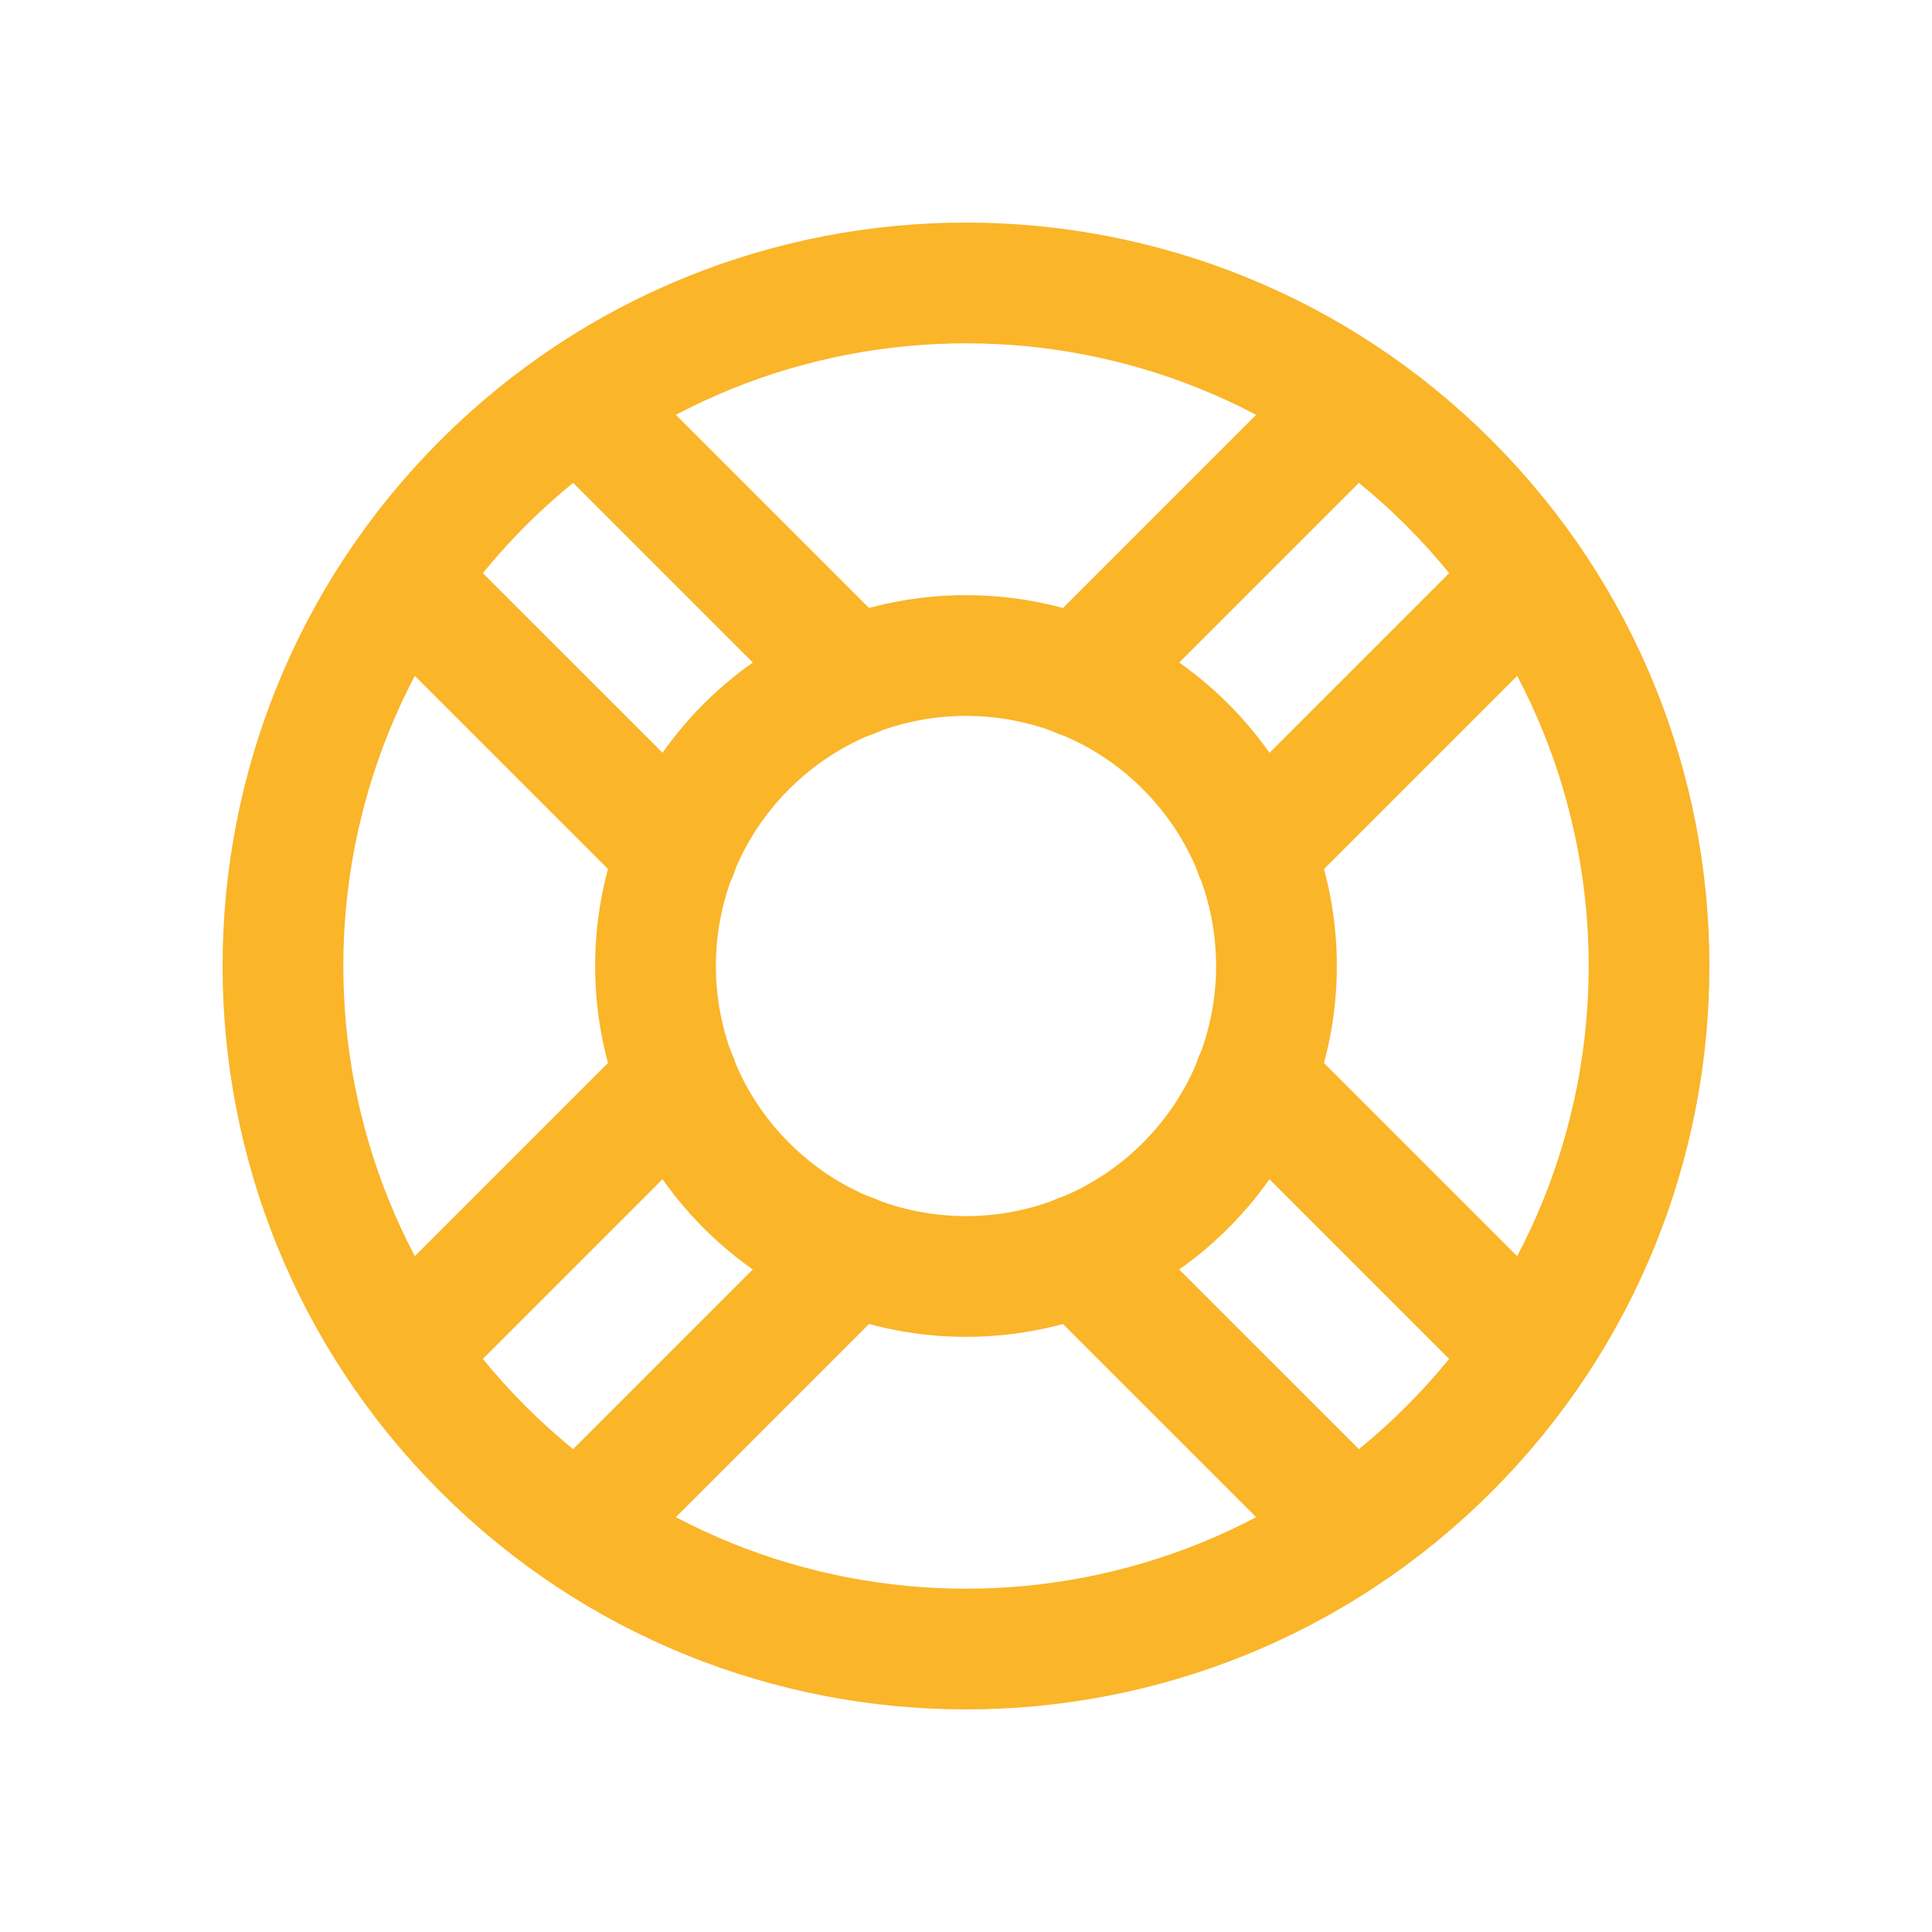 <?xml version="1.0" encoding="UTF-8"?> <svg xmlns="http://www.w3.org/2000/svg" width="48" height="48" viewBox="0 0 48 48" fill="none"> <g clip-path="url(#clip0_111_3727)"> <path d="M21.188 16.824L14.39 10.025" stroke="#FAB529" stroke-width="3" stroke-miterlimit="10" stroke-linecap="round" stroke-linejoin="round"></path> <path d="M10.025 14.39L16.825 21.188" stroke="#FAB529" stroke-width="3" stroke-miterlimit="10" stroke-linecap="round" stroke-linejoin="round"></path> <path d="M31.177 21.188L37.975 14.39" stroke="#FAB529" stroke-width="3" stroke-miterlimit="10" stroke-linecap="round" stroke-linejoin="round"></path> <path d="M33.611 10.025L26.812 16.825" stroke="#FAB529" stroke-width="3" stroke-miterlimit="10" stroke-linecap="round" stroke-linejoin="round"></path> <path d="M26.812 31.177L33.611 37.975" stroke="#FAB529" stroke-width="3" stroke-miterlimit="10" stroke-linecap="round" stroke-linejoin="round"></path> <path d="M37.974 33.611L31.175 26.812" stroke="#FAB529" stroke-width="3" stroke-miterlimit="10" stroke-linecap="round" stroke-linejoin="round"></path> <path d="M16.824 26.812L10.025 33.611" stroke="#FAB529" stroke-width="3" stroke-miterlimit="10" stroke-linecap="round" stroke-linejoin="round"></path> <path d="M14.39 37.974L21.188 31.175" stroke="#FAB529" stroke-width="3" stroke-miterlimit="10" stroke-linecap="round" stroke-linejoin="round"></path> <path d="M36 36C42.627 29.373 42.627 18.627 36 12C29.373 5.373 18.627 5.373 12 12C5.373 18.627 5.373 29.373 12 36C18.627 42.627 29.373 42.627 36 36Z" stroke="#FAB529" stroke-width="3" stroke-miterlimit="10" stroke-linecap="round" stroke-linejoin="round"></path> <path d="M29.454 29.454C32.467 26.442 32.467 21.558 29.454 18.546C26.442 15.533 21.558 15.533 18.545 18.546C15.533 21.558 15.533 26.442 18.545 29.454C21.558 32.467 26.442 32.467 29.454 29.454Z" stroke="#FAB529" stroke-width="3" stroke-miterlimit="10" stroke-linecap="round" stroke-linejoin="round"></path> </g> <defs> <clipPath id="clip0_111_3727"> <rect width="48" height="48" fill="white"></rect> </clipPath> </defs> </svg> 